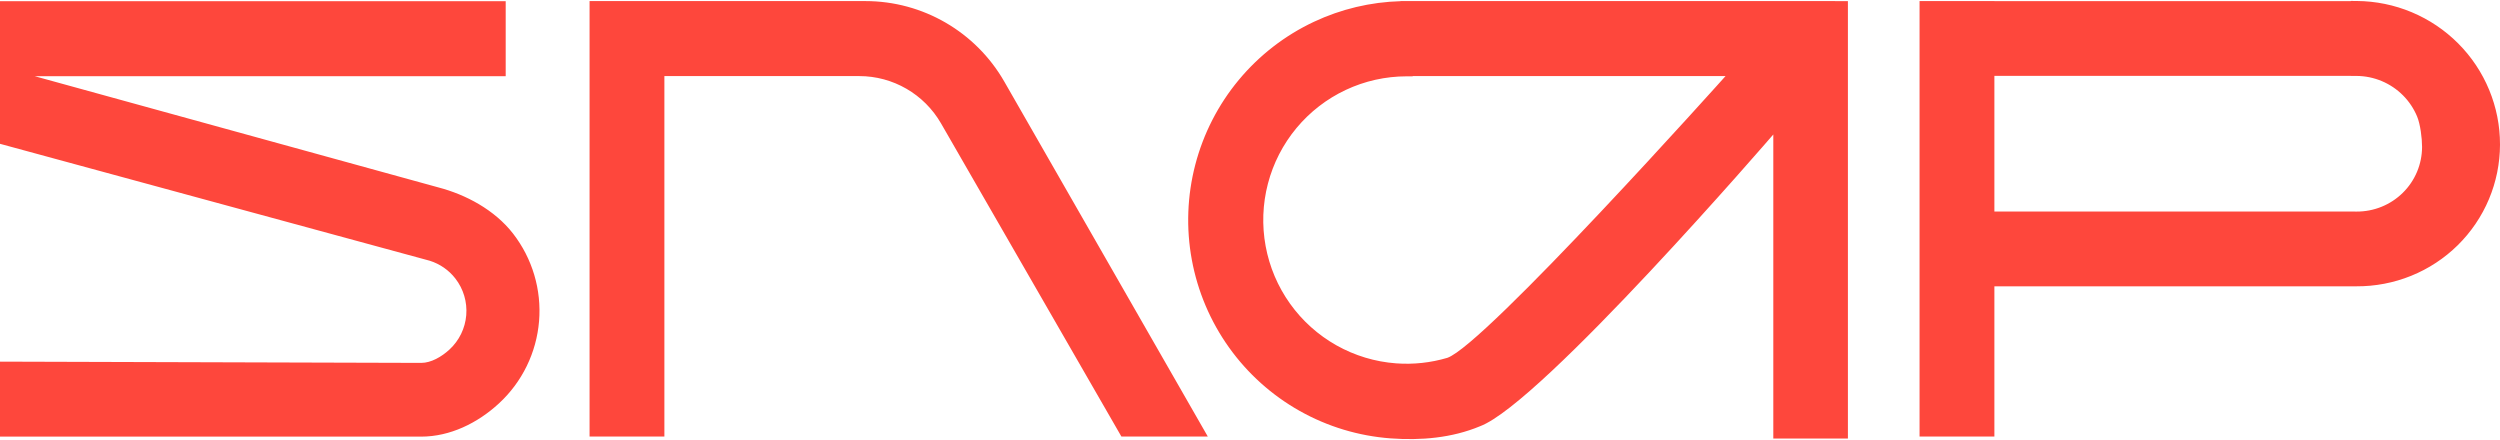 <svg width="392" height="69" viewBox="0 0 392 69" fill="none" xmlns="http://www.w3.org/2000/svg">
<path fill-rule="evenodd" clip-rule="evenodd" d="M369.555 0.156L368.605 0.149L368.604 0.177L312.72 0.177V0.171L300.987 0.171V68.449H312.72V44.892L369.246 44.892L369.454 44.894C372.407 44.913 375.333 44.355 378.065 43.249C380.796 42.144 383.28 40.514 385.374 38.45C387.468 36.387 389.132 33.931 390.269 31.224C391.406 28.516 391.994 25.61 392 22.672C392.006 19.733 391.43 16.82 390.304 14.098C389.179 11.377 387.527 8.9 385.443 6.81C383.358 4.72 380.883 3.057 378.157 1.915C375.431 0.774 372.508 0.176 369.555 0.156ZM312.72 11.901L368.58 11.901H368.579L369.521 11.907C370.872 11.916 372.208 12.19 373.455 12.712C374.702 13.234 375.834 13.995 376.786 14.95C377.739 15.905 378.493 17.036 379.007 18.278C379.507 19.488 379.783 21.663 379.78 23.042C379.777 24.381 379.509 25.705 378.991 26.939C378.473 28.173 377.715 29.292 376.76 30.233C375.805 31.174 374.671 31.919 373.423 32.423C372.176 32.928 370.838 33.184 369.488 33.175L368.537 33.168L312.72 33.168V11.901ZM135.706 0.171L92.444 0.171V68.449H104.176V11.93H134.728C140.02 11.93 144.91 14.76 147.556 19.354L175.835 68.449H189.383L157.477 12.799C152.999 4.988 144.695 0.171 135.706 0.171ZM206.024 3.417C210.288 1.415 214.914 0.316 219.615 0.186V0.172L287.741 0.172V0.177L289.752 0.177V68.758H278.054V21.086C278.054 21.086 241.705 63.248 232.062 66.837C227.671 68.671 222.803 69.088 218.048 68.737C213.037 68.368 208.169 66.898 203.788 64.432C199.407 61.966 195.621 58.565 192.699 54.468C189.776 50.372 187.789 45.681 186.877 40.729C185.965 35.777 186.152 30.685 187.424 25.813C188.695 20.941 191.021 16.41 194.235 12.539C197.45 8.669 201.474 5.555 206.024 3.417ZM79.293 0.188H0V22.549L67.382 40.883C68.988 41.389 70.377 42.354 71.402 43.674C72.67 45.306 73.279 47.357 73.108 49.418C72.938 51.479 72.001 53.401 70.482 54.802C69.245 55.944 67.587 56.902 66.047 56.902L0 56.704V68.463H66.047C70.564 68.463 74.887 66.344 78.241 63.249C81.874 59.897 84.117 55.299 84.525 50.366C84.933 45.434 83.476 40.528 80.443 36.622C77.54 32.885 73.015 30.509 68.78 29.397L5.44 11.947H79.293V0.188ZM221.507 11.968V11.931L270.565 11.931C270.565 11.931 232.775 54.148 226.932 56.111C224.337 56.879 221.62 57.173 218.912 56.974C215.623 56.731 212.427 55.766 209.551 54.148C206.676 52.529 204.191 50.296 202.272 47.608C200.354 44.919 199.049 41.84 198.451 38.589C197.853 35.339 197.975 31.996 198.81 28.798C199.644 25.6 201.171 22.626 203.281 20.085C205.391 17.545 208.033 15.501 211.019 14.098C214.005 12.695 217.263 11.968 220.561 11.968H221.507Z" fill="#FE473C"/>
</svg>
